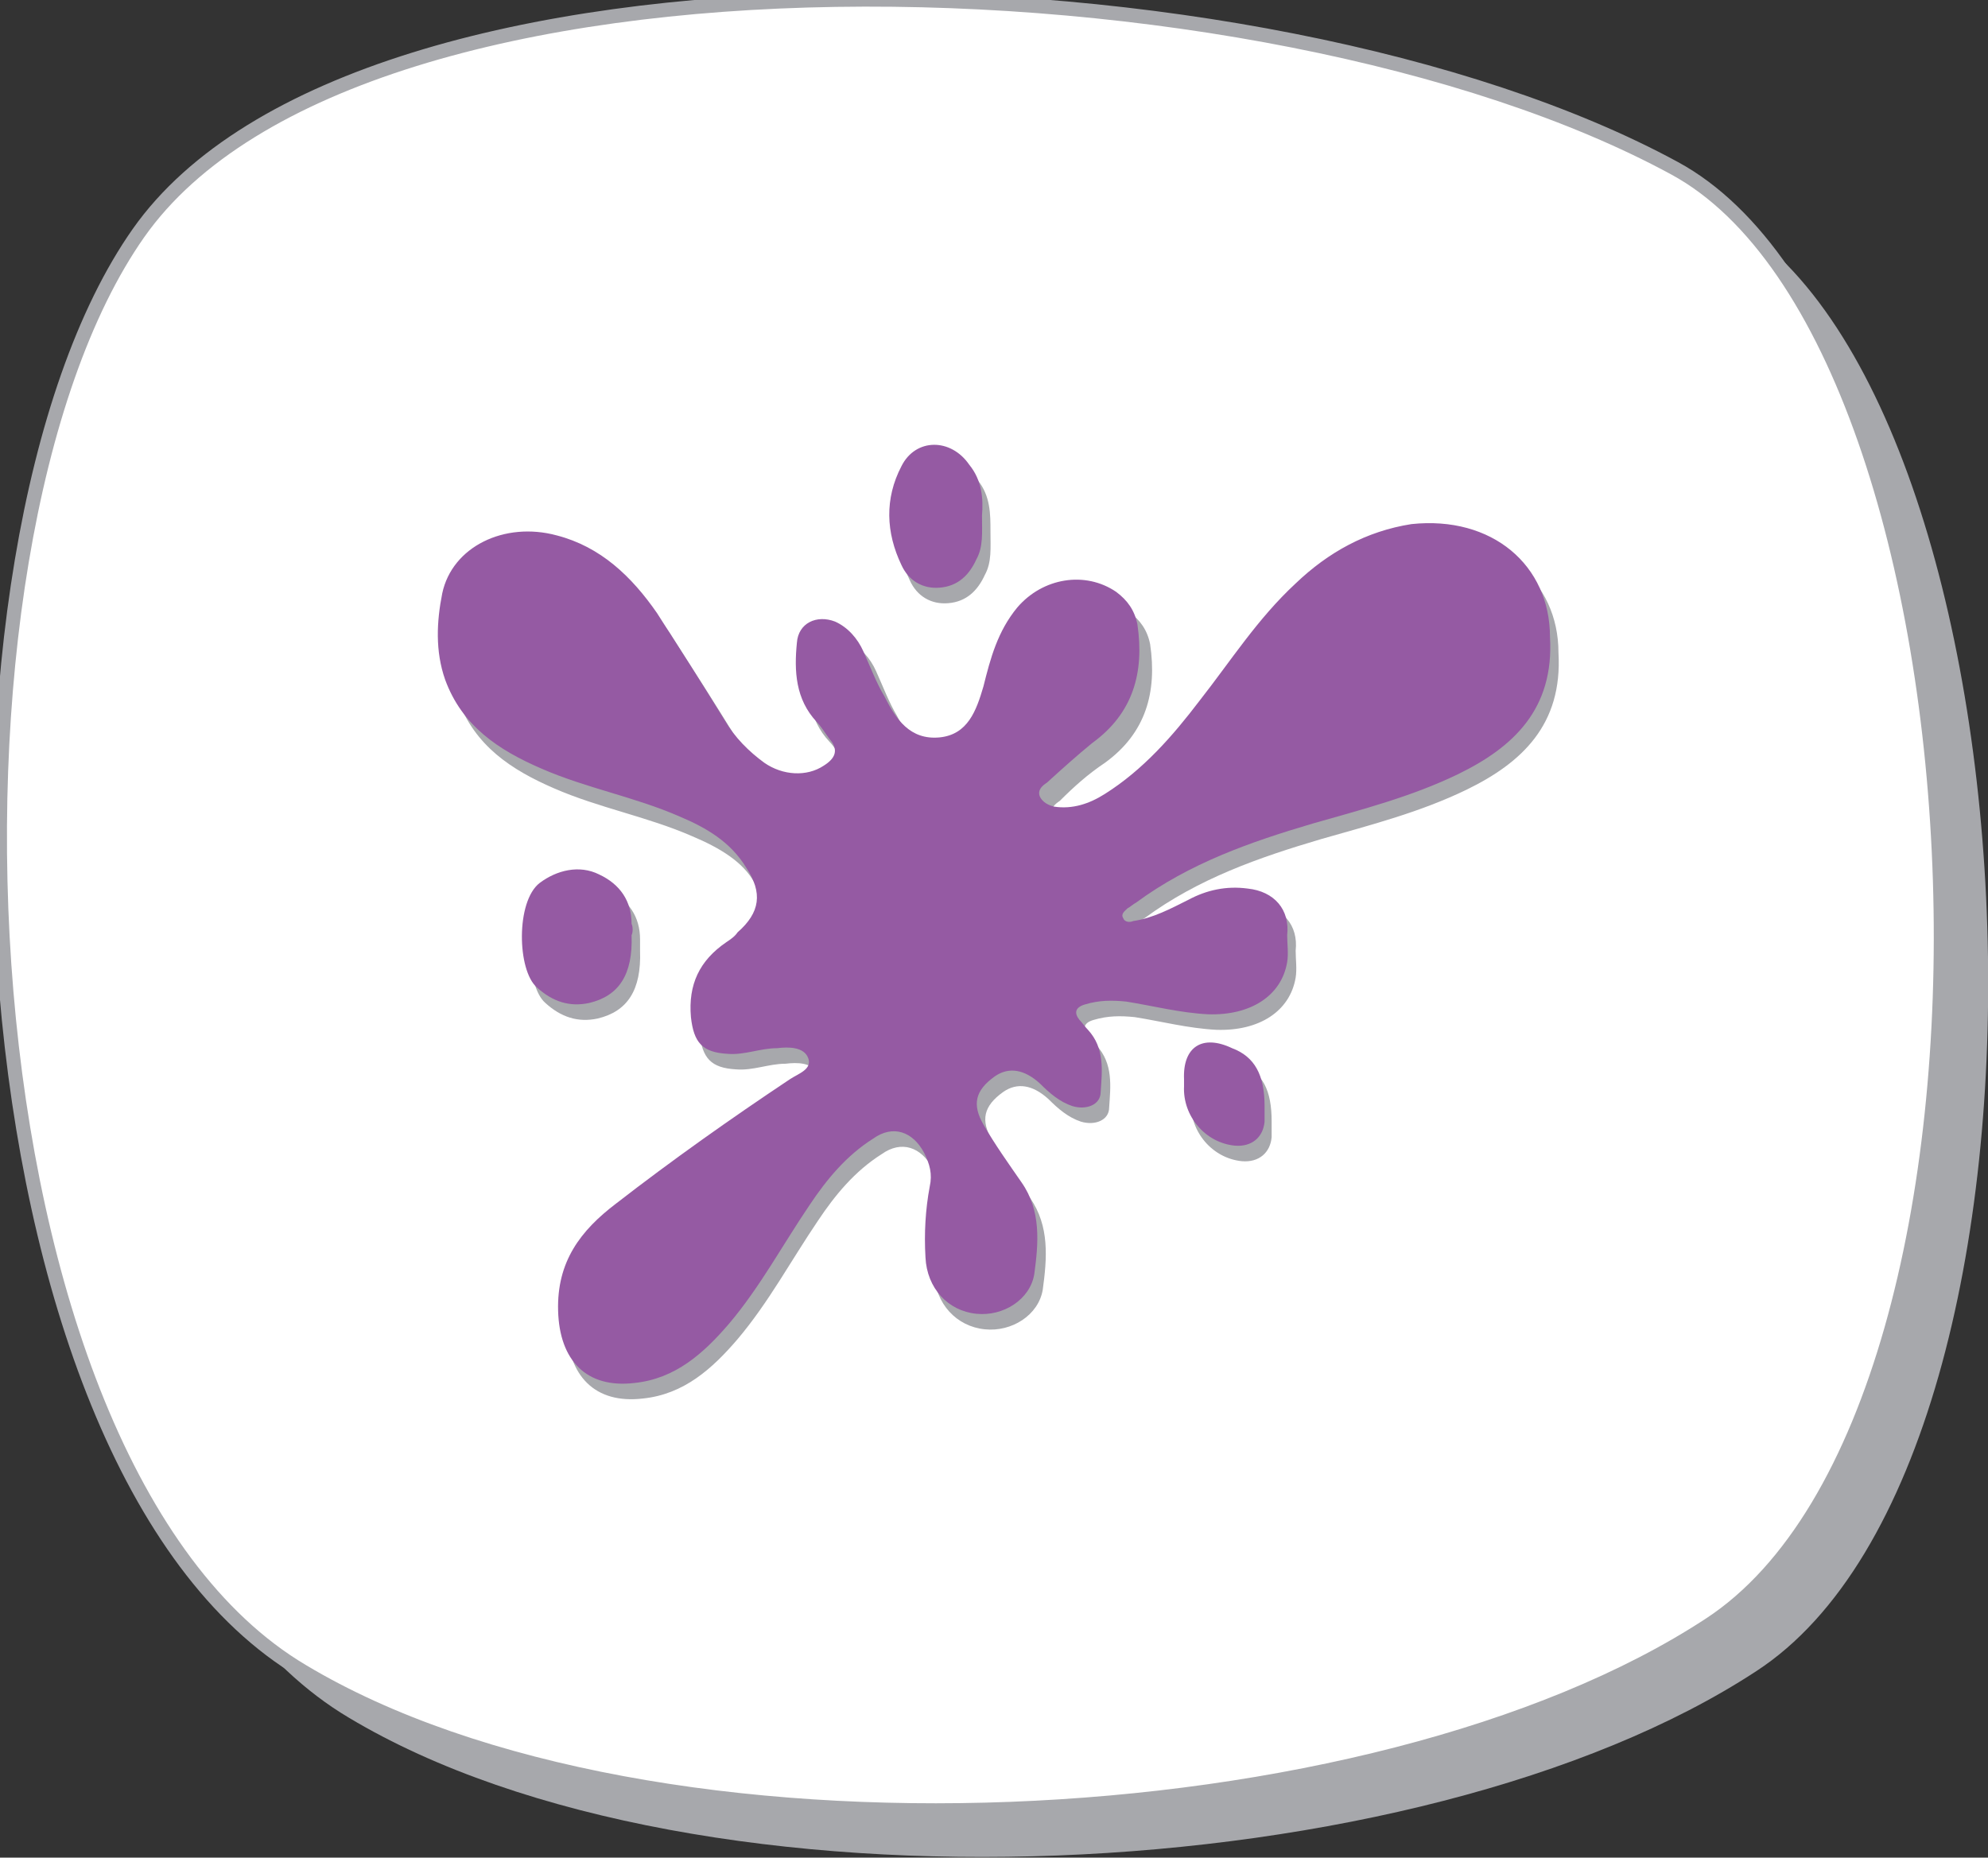<?xml version="1.0" encoding="utf-8"?>
<!-- Generator: Adobe Illustrator 21.0.0, SVG Export Plug-In . SVG Version: 6.00 Build 0)  -->
<svg version="1.1" id="Layer_1" xmlns="http://www.w3.org/2000/svg" xmlns:xlink="http://www.w3.org/1999/xlink" x="0px" y="0px"
	 viewBox="0 0 140.7 131.5" style="enable-background:new 0 0 140.7 131.5;" xml:space="preserve">
<rect x="0" y="0" width="140.7" height="131.5" fill="#333333" stroke="none"/>
<style type="text/css">
	.st0{fill:#A7A8AC;}
	.st1{fill:#FFFFFF;stroke:#A7A8AC;stroke-miterlimit:10;}
	.st2{fill:#955AA3;}
</style>
<g id="bg">
	<path class="st0" d="M124.3,118.3c-23.8,15.6-74.9,18.1-99.6,3.3C-0.1,106.9-2.4,42,13.1,19.8C28.7-2.3,92.9-0.4,121.9,15.2
		C144.9,27.7,148.1,102.8,124.3,118.3z"/>
	<path class="st1" d="M121,115c-23.8,15.6-74.9,18.1-99.6,3.3C-3.4,103.6-5.8,38.7,9.8,16.5s79.8-20.3,108.7-4.6
		C141.6,24.4,144.7,99.5,121,115z"/>
</g>
<g id="color">
	<g>
		<g id="LGtzVZ.tif_6_">
			<g>
				<path class="st0" d="M110.3,46.2c0.3,5.1-2.6,7.8-6.5,9.7c-3.3,1.6-6.8,2.5-10.3,3.5c-4.4,1.3-8.7,2.8-12.5,5.6
					c-0.2,0.1-0.4,0.3-0.6,0.4c-0.2,0.2-0.5,0.4-0.3,0.7c0.1,0.3,0.5,0.3,0.7,0.2c1.4-0.2,2.7-0.9,3.9-1.5c1.3-0.7,2.7-1,4.2-0.8
					c1.9,0.2,3,1.5,2.8,3.3c0,0.6,0.1,1.3,0,1.9c-0.4,2.4-2.6,3.8-5.6,3.7c-2-0.1-3.9-0.6-5.8-0.9c-1-0.1-1.9-0.1-2.9,0.2
					c-0.7,0.2-0.8,0.6-0.4,1.1c0.2,0.2,0.4,0.5,0.6,0.7c1.2,1.3,1,2.9,0.9,4.4c0,0.9-1,1.3-2,1c-0.9-0.3-1.6-0.9-2.3-1.6
					c-1.1-1-2.2-1.2-3.2-0.5c-1.4,1-1.6,2-0.8,3.4c0.8,1.4,1.8,2.8,2.7,4.1c1.4,2,1.2,4.3,0.9,6.5c-0.3,1.8-2.2,3-4.1,2.8
					c-2-0.2-3.5-1.8-3.6-4c-0.1-1.7,0-3.4,0.3-5c0.2-0.9,0-1.6-0.4-2.4c-0.8-1.5-2.2-2-3.6-1c-1.9,1.2-3.3,2.9-4.5,4.7
					c-1.9,2.8-3.5,5.8-5.7,8.4c-1.8,2.1-3.8,3.9-6.7,4.2c-3.4,0.4-5.3-1.6-5.4-5.1c-0.1-3.5,1.6-5.7,4.1-7.6c4-3.1,8.1-6,12.3-8.8
					c0.6-0.4,1.6-0.7,1.3-1.5s-1.4-0.8-2.2-0.7c-1.2,0-2.3,0.5-3.5,0.4c-1.8-0.1-2.4-0.8-2.6-2.6c-0.2-2.3,0.6-4,2.5-5.3
					c0.3-0.2,0.6-0.4,0.8-0.7c1.6-1.4,1.8-2.8,0.6-4.6C52.6,61,50.9,60,49,59.2c-3.2-1.4-6.6-2-9.8-3.4c-3-1.3-5.6-3-6.8-6.3
					c-0.7-2-0.6-4.1-0.2-6.1c0.7-3.3,4.4-5.1,8.1-4.1c3.1,0.8,5.3,2.9,7.1,5.5c1.6,2.5,3.2,5,4.8,7.6c0.7,1.2,1.7,2.2,2.8,3
					c1.3,0.9,3,1,4.2,0.2c0.8-0.5,1.1-1.1,0.4-1.9c-0.3-0.4-0.6-0.9-0.9-1.2c-1.5-1.6-1.6-3.6-1.4-5.6c0.1-1.4,1.4-2,2.7-1.5
					c0.9,0.4,1.6,1.2,2,2.1c0.5,1.1,0.9,2.2,1.5,3.2c0.8,1.6,1.8,3.1,3.9,2.9c2-0.2,2.6-1.9,3.1-3.6c0.5-2,1-3.9,2.4-5.6
					c1.8-2.1,4.8-2.6,7-1.1c0.8,0.6,1.3,1.3,1.5,2.3c0.5,3.4-0.3,6.3-3.2,8.4C77,54.8,76,55.7,75,56.7c-0.3,0.2-0.7,0.5-0.5,1
					c0.2,0.4,0.6,0.6,1,0.7c1.3,0.2,2.5-0.2,3.6-0.9c2.7-1.7,4.8-4.1,6.7-6.6c2.2-2.8,4.1-5.8,6.8-8.3c2.3-2.2,5-3.7,8.2-4.2
					C106.1,37.6,110.3,41.1,110.3,46.2z"/>
				<path class="st0" d="M45.3,67.3c0.1,2.8-0.9,4.3-3,4.8c-1.4,0.3-2.6-0.1-3.7-1.1c-1.4-1.2-1.5-6.1,0.2-7.4
					c1.2-0.9,2.8-1.3,4.2-0.6c1.5,0.7,2.3,1.9,2.3,3.5C45.3,66.7,45.3,67,45.3,67.3z"/>
				<path class="st0" d="M70.1,37.6c0,1.2,0.1,2.2-0.4,3.1c-0.5,1.1-1.3,1.9-2.6,2c-1.2,0.1-2.2-0.5-2.7-1.6c-1.1-2.3-1.2-4.7,0-7
					c1-2,3.5-2,4.8-0.1C70.1,35.1,70.1,36.4,70.1,37.6z"/>
				<path class="st0" d="M90,79.4c0,0.4,0,0.7,0,1.1c-0.1,1.1-0.9,1.8-2.1,1.7c-2.1-0.2-3.7-2.1-3.6-4.2c0-0.2,0-0.3,0-0.5
					c-0.1-2.3,1.3-3.2,3.4-2.2C89.4,75.9,90,77.2,90,79.4z"/>
			</g>
		</g>
		<g id="LGtzVZ.tif_5_">
			<g>
				<path class="st2" d="M109.7,45.1c0.3,5.1-2.6,7.8-6.5,9.7c-3.3,1.6-6.8,2.5-10.3,3.5c-4.4,1.3-8.7,2.8-12.5,5.6
					c-0.2,0.1-0.4,0.3-0.6,0.4c-0.2,0.2-0.5,0.4-0.3,0.7c0.1,0.3,0.5,0.3,0.7,0.2c1.4-0.2,2.7-0.9,3.9-1.5c1.3-0.7,2.7-1,4.2-0.8
					c1.9,0.2,3,1.5,2.8,3.3c0,0.6,0.1,1.3,0,1.9c-0.4,2.4-2.6,3.8-5.6,3.7c-2-0.1-3.9-0.6-5.8-0.9c-1-0.1-1.9-0.1-2.9,0.2
					c-0.7,0.2-0.8,0.6-0.4,1.1c0.2,0.2,0.4,0.5,0.6,0.7c1.2,1.3,1,2.9,0.9,4.4c0,0.9-1,1.3-2,1c-0.9-0.3-1.6-0.9-2.3-1.6
					c-1.1-1-2.2-1.2-3.2-0.5c-1.4,1-1.6,2-0.8,3.4c0.8,1.4,1.8,2.8,2.7,4.1c1.4,2,1.2,4.3,0.9,6.5c-0.3,1.8-2.2,3-4.1,2.8
					c-2-0.2-3.5-1.8-3.6-4c-0.1-1.7,0-3.4,0.3-5c0.2-0.9,0-1.6-0.4-2.4c-0.8-1.5-2.2-2-3.6-1c-1.9,1.2-3.3,2.9-4.5,4.7
					c-1.9,2.8-3.5,5.8-5.7,8.4c-1.8,2.1-3.8,3.9-6.7,4.2c-3.4,0.4-5.3-1.6-5.4-5.1c-0.1-3.5,1.6-5.7,4.1-7.6c4-3.1,8.1-6,12.3-8.8
					c0.6-0.4,1.6-0.7,1.3-1.5s-1.4-0.8-2.2-0.7c-1.2,0-2.3,0.5-3.5,0.4c-1.8-0.1-2.4-0.8-2.6-2.6c-0.2-2.3,0.6-4,2.5-5.3
					c0.3-0.2,0.6-0.4,0.8-0.7c1.6-1.4,1.8-2.8,0.6-4.6c-1.1-1.8-2.8-2.8-4.7-3.6c-3.2-1.4-6.6-2-9.8-3.4c-3-1.3-5.6-3-6.8-6.3
					c-0.7-2-0.6-4.1-0.2-6.1c0.7-3.3,4.4-5.1,8.1-4.1c3.1,0.8,5.3,2.9,7.1,5.5c1.6,2.5,3.2,5,4.8,7.6c0.7,1.2,1.7,2.2,2.8,3
					c1.3,0.9,3,1,4.2,0.2c0.8-0.5,1.1-1.1,0.4-1.9c-0.3-0.4-0.6-0.9-0.9-1.2c-1.5-1.6-1.6-3.6-1.4-5.6c0.1-1.4,1.4-2,2.7-1.5
					c0.9,0.4,1.6,1.2,2,2.1c0.5,1.1,0.9,2.2,1.5,3.2c0.8,1.6,1.8,3.1,3.9,2.9c2-0.2,2.6-1.9,3.1-3.6c0.5-2,1-3.9,2.4-5.6
					c1.8-2.1,4.8-2.6,7-1.1c0.8,0.6,1.3,1.3,1.5,2.3c0.5,3.4-0.3,6.3-3.2,8.4c-1.1,0.9-2.1,1.8-3.2,2.8c-0.3,0.2-0.7,0.5-0.5,1
					c0.2,0.4,0.6,0.6,1,0.7c1.3,0.2,2.5-0.2,3.6-0.9c2.7-1.7,4.8-4.1,6.7-6.6c2.2-2.8,4.1-5.8,6.8-8.3c2.3-2.2,5-3.7,8.2-4.2
					C105.6,36.5,109.7,40,109.7,45.1z"/>
				<path class="st2" d="M44.7,66.2c0.1,2.8-0.9,4.3-3,4.8c-1.4,0.3-2.6-0.1-3.7-1.1c-1.4-1.2-1.5-6.1,0.2-7.4
					c1.2-0.9,2.8-1.3,4.2-0.6c1.5,0.7,2.3,1.9,2.3,3.5C44.8,65.6,44.8,66,44.7,66.2z"/>
				<path class="st2" d="M69.5,36.5c0,1.2,0.1,2.2-0.4,3.1c-0.5,1.1-1.3,1.9-2.6,2c-1.2,0.1-2.2-0.5-2.7-1.6c-1.1-2.3-1.2-4.7,0-7
					c1-2,3.5-2,4.8-0.1C69.5,34,69.6,35.3,69.5,36.5z"/>
				<path class="st2" d="M89.5,78.3c0,0.4,0,0.7,0,1.1c-0.1,1.1-0.9,1.8-2.1,1.7c-2.1-0.2-3.7-2.1-3.6-4.2c0-0.2,0-0.3,0-0.5
					c-0.1-2.3,1.3-3.2,3.4-2.2C88.8,74.8,89.5,76.1,89.5,78.3z"/>
			</g>
		</g>
	</g>
</g>
</svg>
